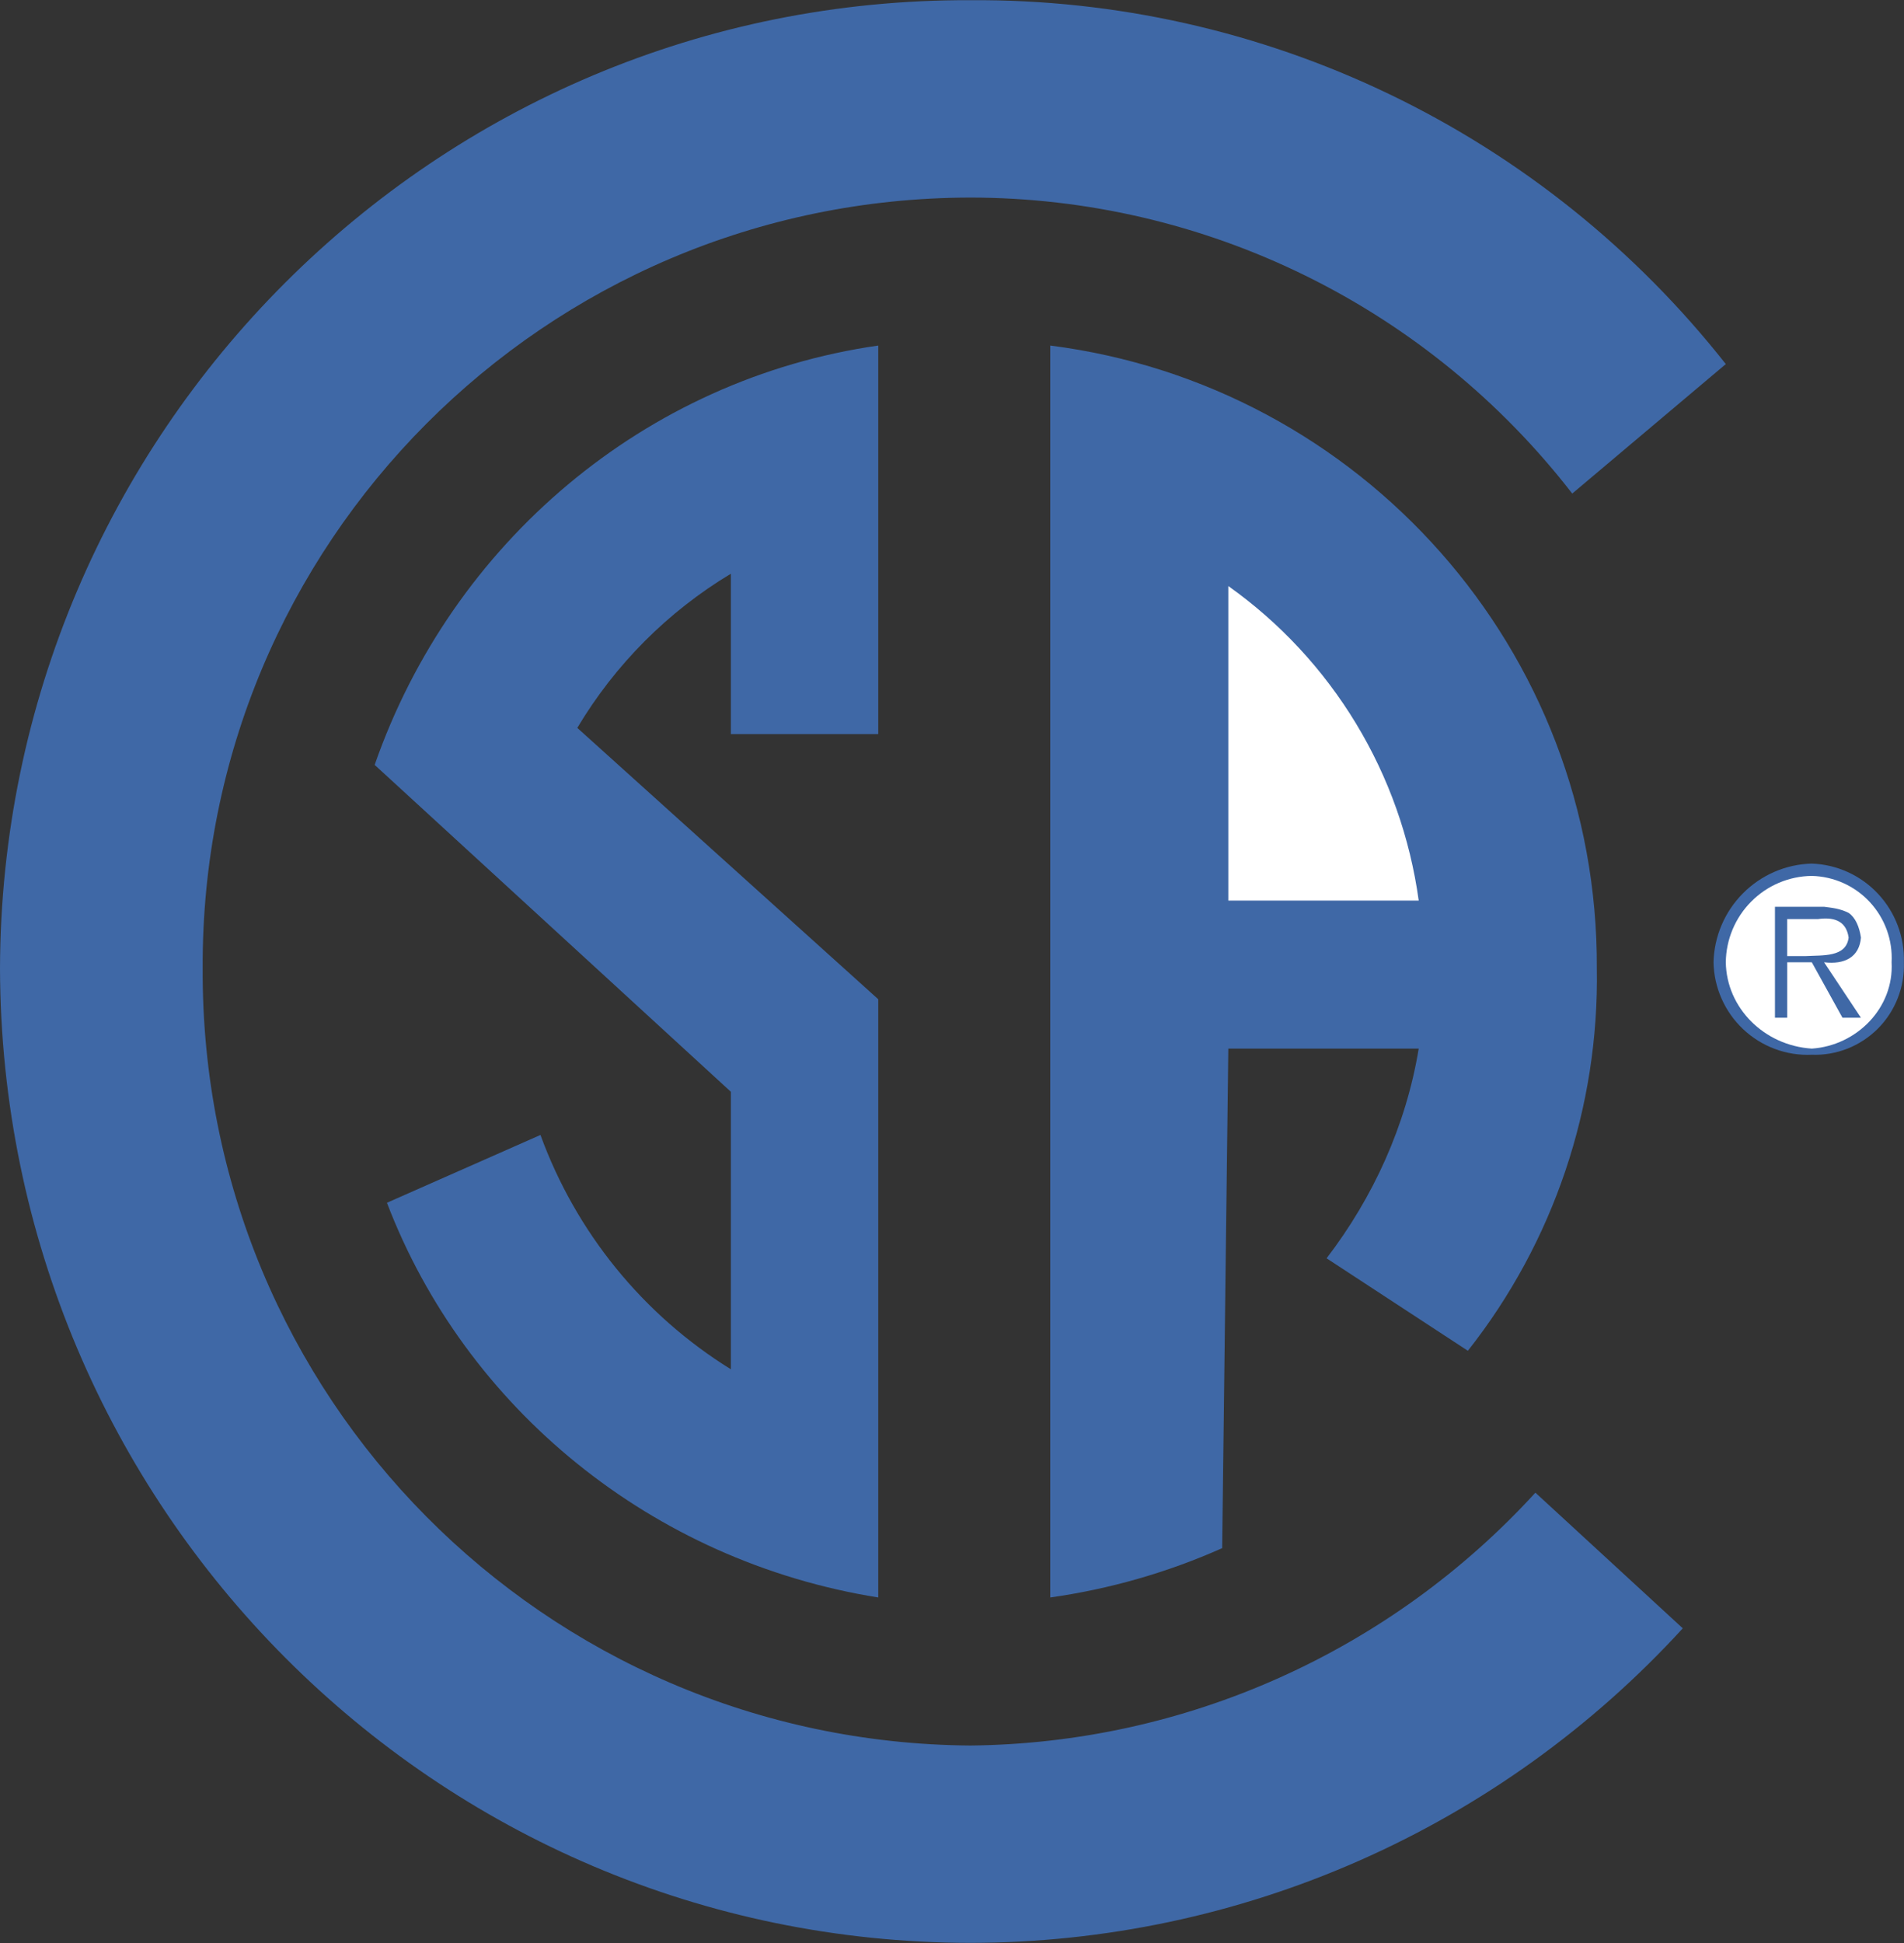 <?xml version="1.0" encoding="UTF-8"?> <svg xmlns="http://www.w3.org/2000/svg" width="49" height="50" viewBox="0 0 49 50" fill="none"><rect x="0" y="0" width="49" height="50" fill="#333333" stroke="none"/> <g clip-path="url(#clip0)"> <path d="M46.627 22.223C45.961 22.24 45.328 22.513 44.858 22.986C44.387 23.458 44.115 24.094 44.098 24.762C44.104 25.086 44.175 25.406 44.307 25.702C44.438 25.998 44.627 26.265 44.863 26.487C45.099 26.708 45.376 26.881 45.679 26.993C45.982 27.106 46.304 27.157 46.627 27.142C46.941 27.154 47.254 27.099 47.547 26.984C47.839 26.868 48.105 26.693 48.328 26.47C48.55 26.247 48.724 25.98 48.839 25.686C48.955 25.392 49.008 25.078 48.997 24.762C49.016 24.11 48.777 23.477 48.333 23.002C47.889 22.526 47.276 22.246 46.627 22.223Z" fill="#3F68A6"></path> <path d="M46.627 22.54C46.908 22.547 47.186 22.61 47.443 22.726C47.699 22.841 47.93 23.008 48.122 23.215C48.313 23.422 48.462 23.666 48.558 23.932C48.654 24.197 48.696 24.48 48.681 24.762C48.745 25.939 47.781 26.907 46.627 26.984C45.397 26.905 44.432 25.936 44.414 24.762C44.421 24.175 44.656 23.614 45.07 23.199C45.483 22.783 46.042 22.547 46.627 22.54Z" fill="white"></path> <path d="M45.995 24.762H46.627L47.417 26.19H47.892L46.943 24.762C47.473 24.828 47.852 24.627 47.892 24.127C47.852 23.852 47.749 23.609 47.575 23.492C47.338 23.371 47.106 23.358 46.943 23.334H45.679V26.19H45.995V24.762Z" fill="#3F68A6"></path> <path d="M45.994 23.651H46.784C47.137 23.601 47.509 23.654 47.575 24.127C47.511 24.64 46.913 24.577 46.468 24.603H45.994V23.651Z" fill="white"></path> <path d="M43.307 41.902C40.975 44.451 38.141 46.486 34.985 47.879C31.829 49.272 28.42 49.993 24.973 49.996C11.196 49.983 0.04 38.784 0 24.921C0.04 11.151 11.196 -0.048 24.973 0.005C28.709 -0.021 32.402 0.808 35.771 2.431C39.14 4.053 42.096 6.426 44.414 9.369L40.462 12.701C38.628 10.332 36.28 8.413 33.595 7.093C30.911 5.773 27.962 5.086 24.973 5.084C14.022 5.097 5.163 13.992 5.216 24.921C5.163 35.943 14.022 44.838 24.973 44.918C27.711 44.89 30.414 44.298 32.915 43.178C35.417 42.059 37.662 40.437 39.514 38.411L43.307 41.902Z" fill="#3F68A6"></path> <path d="M31.611 26.984L31.453 39.839C30.044 40.466 28.555 40.893 27.028 41.108V8.892C35.017 9.91 41.134 16.721 41.095 24.921C41.155 28.487 39.982 31.965 37.776 34.76L34.14 32.38C35.339 30.814 36.184 28.968 36.511 26.984H31.611ZM22.602 41.108C16.767 40.175 11.976 36.231 9.958 30.951L13.909 29.206C14.822 31.711 16.548 33.835 18.809 35.236V28.095L9.642 19.683C11.633 13.97 16.599 9.751 22.602 8.892V18.89H18.809V14.764C17.186 15.739 15.828 17.102 14.857 18.731L22.602 25.714V41.108Z" fill="#3F68A6"></path> <path d="M36.511 23.175C36.289 21.561 35.74 20.01 34.897 18.618C34.054 17.226 32.936 16.022 31.611 15.081V23.175H36.511Z" fill="white"></path> </g> <defs> <clipPath id="clip0"> <rect width="49" height="50" fill="white"></rect> </clipPath> </defs> </svg> 